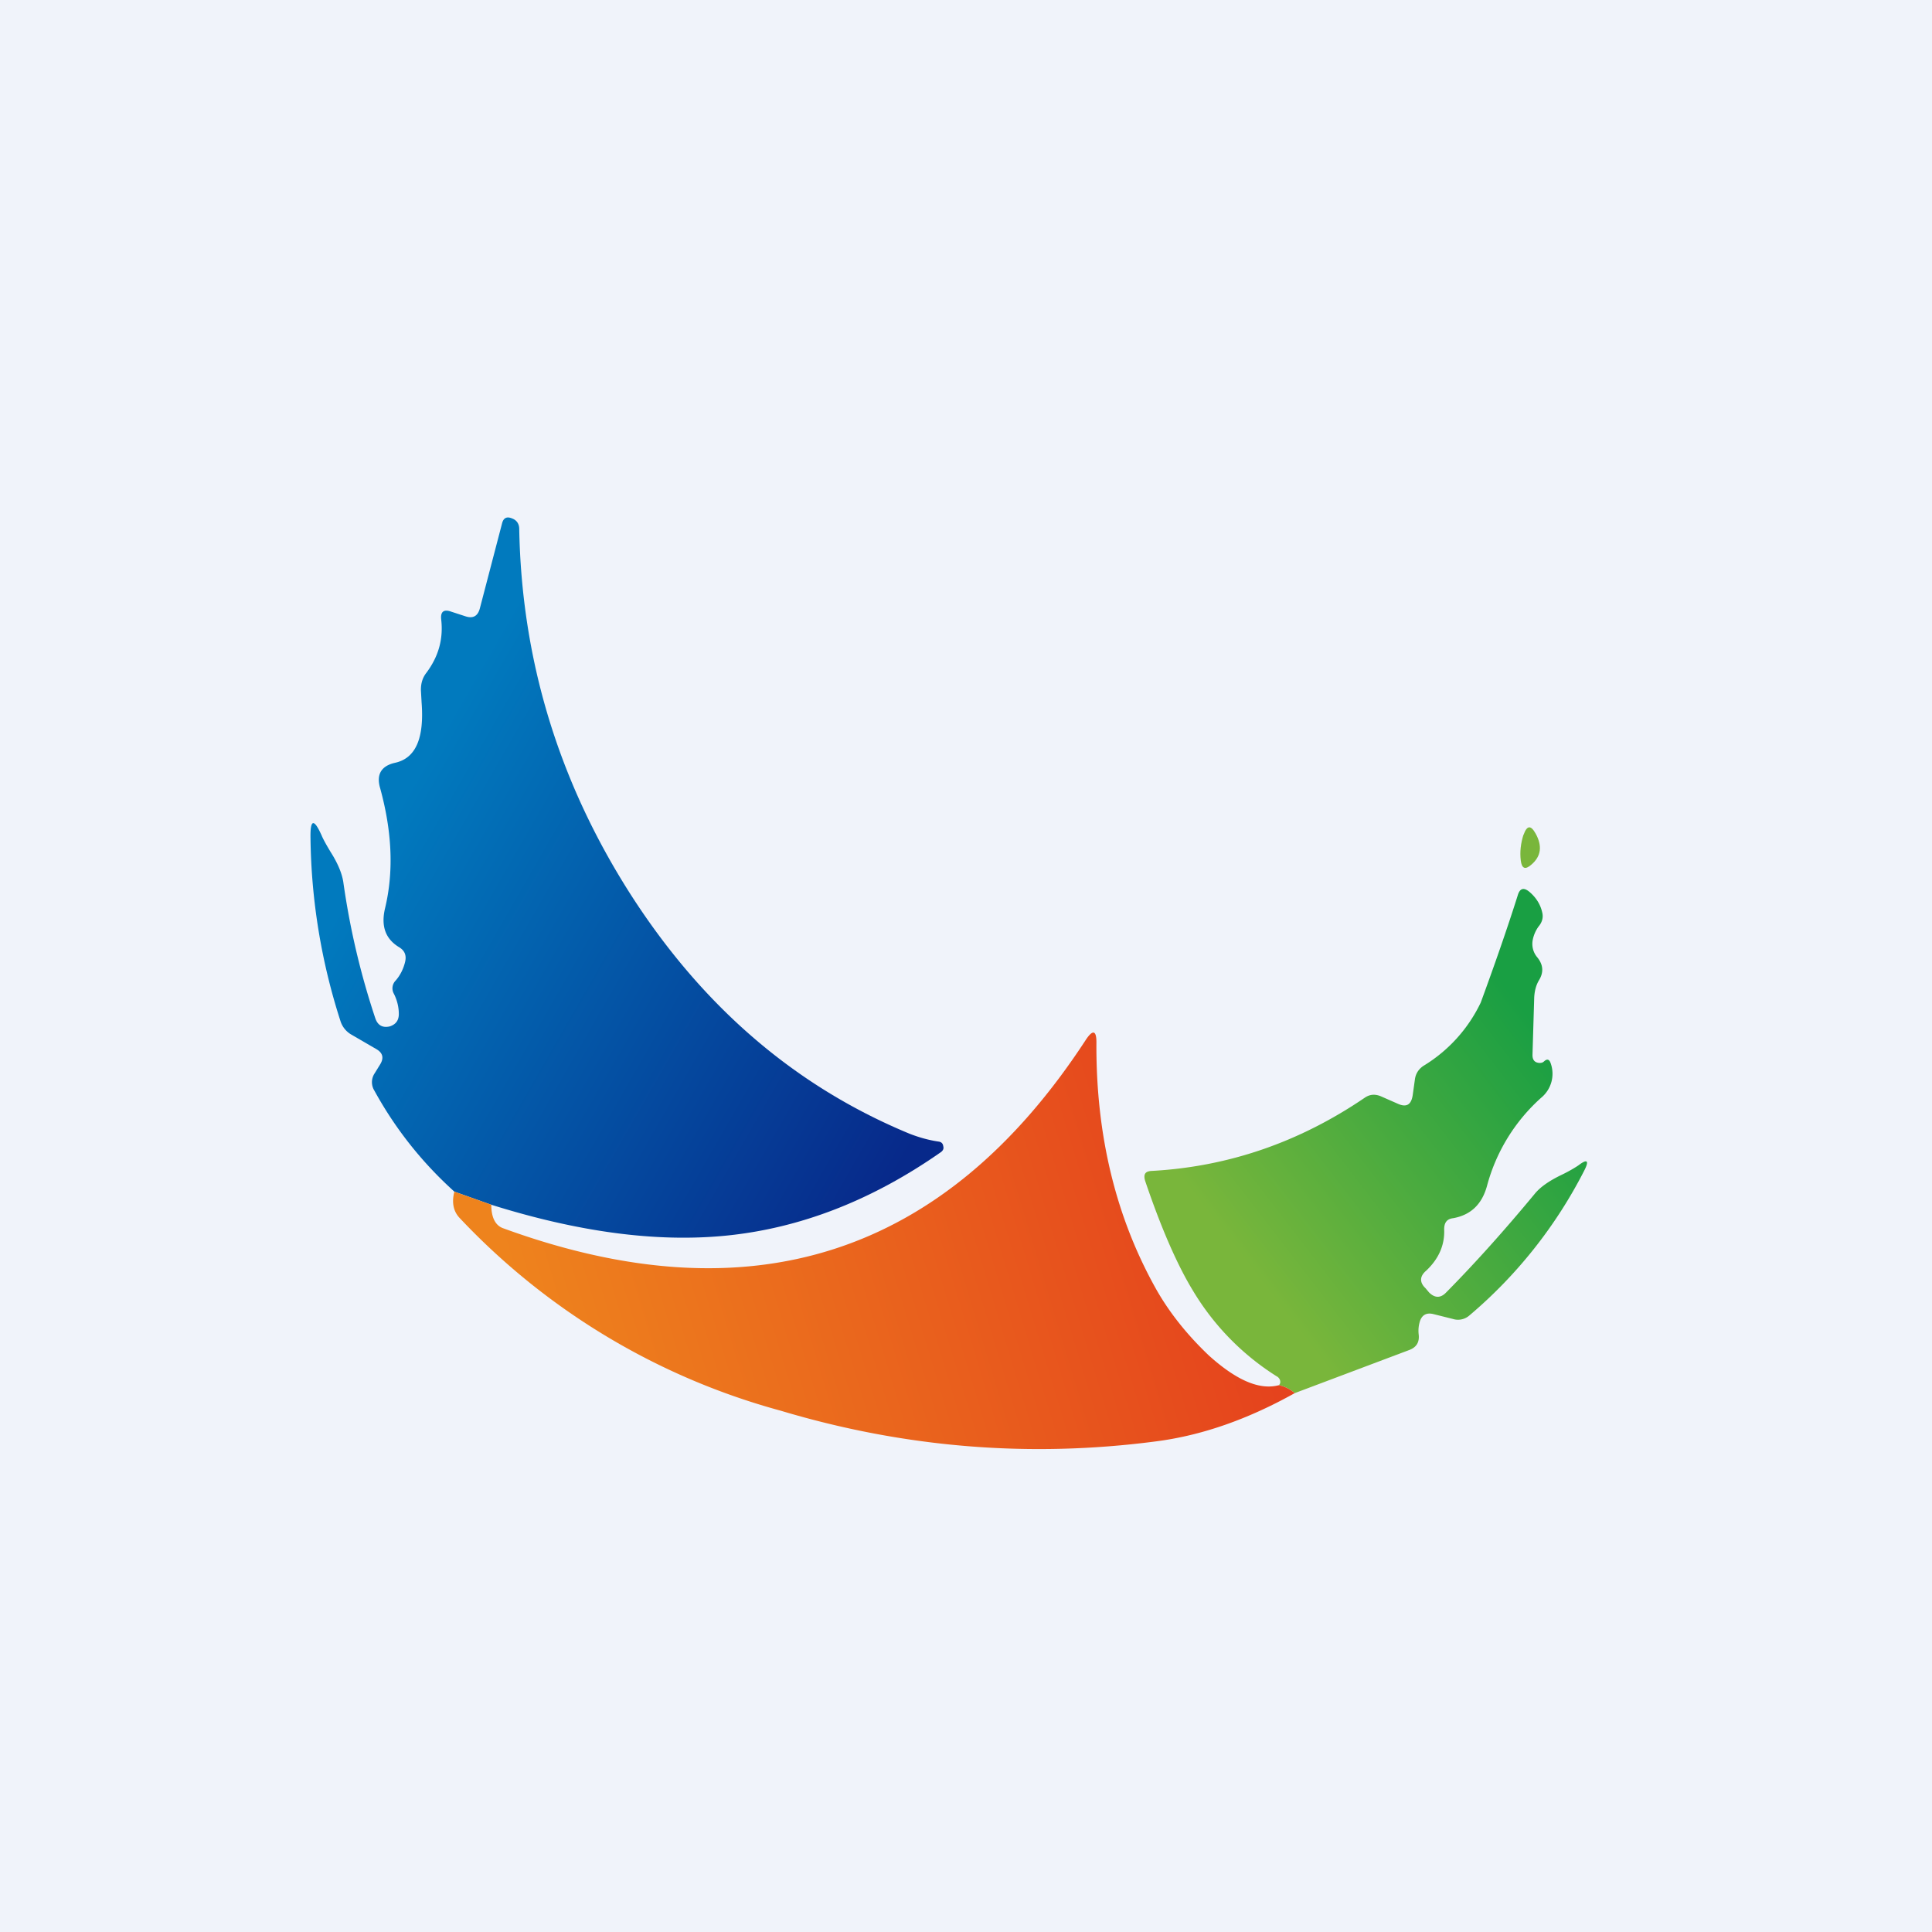 <svg width="56" height="56" viewBox="0 0 56 56" xmlns="http://www.w3.org/2000/svg"><path fill="#F0F3FA" d="M0 0h56v56H0z"/><path d="m14.24 34.92-1.07-.38c-.92-.83-1.7-1.8-2.32-2.93a.46.46 0 0 1 .01-.5l.16-.26c.11-.18.08-.33-.11-.44l-.74-.43a.69.69 0 0 1-.3-.38A17.92 17.92 0 0 1 9 24.29c-.01-.55.1-.57.32-.08.05.12.14.28.26.48.21.33.33.62.37.87.19 1.35.5 2.67.93 3.96.07.2.21.28.42.23.18-.06.26-.18.26-.36 0-.2-.05-.4-.14-.58a.32.32 0 0 1 .05-.39c.13-.15.22-.33.27-.53.05-.2-.01-.34-.18-.44-.39-.24-.52-.61-.4-1.12.26-1.08.2-2.24-.14-3.48-.12-.4.03-.65.43-.74.6-.13.85-.71.77-1.75L12.2 20c0-.2.05-.36.16-.5.35-.47.49-.97.43-1.53-.03-.24.07-.32.29-.24l.4.13c.23.08.37 0 .43-.23l.64-2.45c.04-.17.14-.22.3-.15.13.05.2.16.2.3.07 3.8 1.14 7.31 3.2 10.55 2.1 3.29 4.8 5.61 8.11 6.98.28.11.57.19.85.23.07.01.12.05.13.13.02.07 0 .12-.06.17-2 1.4-4.09 2.22-6.28 2.43-2 .19-4.24-.11-6.76-.9Z" fill="url(#a)"/><path d="M44.16 24.2c.1-.28.21-.29.35-.04.2.36.16.66-.12.9-.18.16-.28.12-.31-.12-.03-.25 0-.5.08-.75Z" fill="#79B63B"/><path d="M37.53 40.38a1.06 1.06 0 0 0-.46-.23c.04-.04.05-.09.03-.15a.2.2 0 0 0-.1-.11 7.45 7.45 0 0 1-2.41-2.46c-.46-.75-.93-1.82-1.4-3.21-.05-.18 0-.27.19-.28 2.2-.12 4.27-.82 6.19-2.13.14-.09.28-.1.44-.04l.5.22c.26.12.4.03.44-.26l.06-.43c.02-.17.1-.3.24-.4a4.32 4.32 0 0 0 1.67-1.84c.4-1.09.76-2.12 1.07-3.1.06-.21.17-.25.34-.11.2.17.32.37.37.59.04.15 0 .29-.1.41a.98.98 0 0 0-.17.38.6.6 0 0 0 .13.52c.17.21.19.43.05.66-.09.15-.13.32-.14.5l-.05 1.67c0 .14.06.22.2.23.06 0 .1-.01.14-.05.08-.07.14-.06.18.04a.9.9 0 0 1-.27 1.02 5.24 5.24 0 0 0-1.57 2.56c-.15.54-.48.84-.98.93-.18.02-.26.13-.26.32.02.46-.16.86-.52 1.2-.19.16-.2.34-.02.51l.1.12c.17.17.34.17.5 0 .84-.85 1.69-1.8 2.56-2.85.16-.2.42-.38.77-.55.21-.1.38-.2.5-.28.26-.2.32-.14.17.15a13.58 13.58 0 0 1-3.33 4.2.5.5 0 0 1-.48.1l-.56-.14c-.2-.05-.34.02-.4.23a.93.93 0 0 0-.03.35c.03.23-.06.38-.27.46l-3.32 1.25Z" fill="url(#b)"/><path d="M37.07 40.15c.18.04.33.12.46.23-1.36.76-2.7 1.23-4.03 1.4-3.67.48-7.3.18-10.87-.89a19.97 19.97 0 0 1-9.32-5.6c-.17-.19-.22-.44-.14-.75l1.07.38c0 .37.12.6.34.68 7.17 2.62 12.8.8 16.88-5.44.22-.34.33-.3.32.1-.01 2.67.57 5.05 1.75 7.14.39.68.9 1.31 1.51 1.89.8.72 1.47 1.01 2.03.86Z" fill="url(#c)"/><defs><linearGradient id="a" x1="11.13" y1="24.11" x2="26.57" y2="32.98" gradientUnits="userSpaceOnUse"><stop stop-color="#017ABE"/><stop offset="1" stop-color="#07298A"/></linearGradient><linearGradient id="b" x1="34.67" y1="34.72" x2="43.27" y2="28.1" gradientUnits="userSpaceOnUse"><stop stop-color="#79B63B"/><stop offset="1" stop-color="#199F43"/></linearGradient><linearGradient id="c" x1="15.21" y1="38.21" x2="34.62" y2="32.35" gradientUnits="userSpaceOnUse"><stop stop-color="#EE831D"/><stop offset="1" stop-color="#E5431D"/></linearGradient></defs></svg>